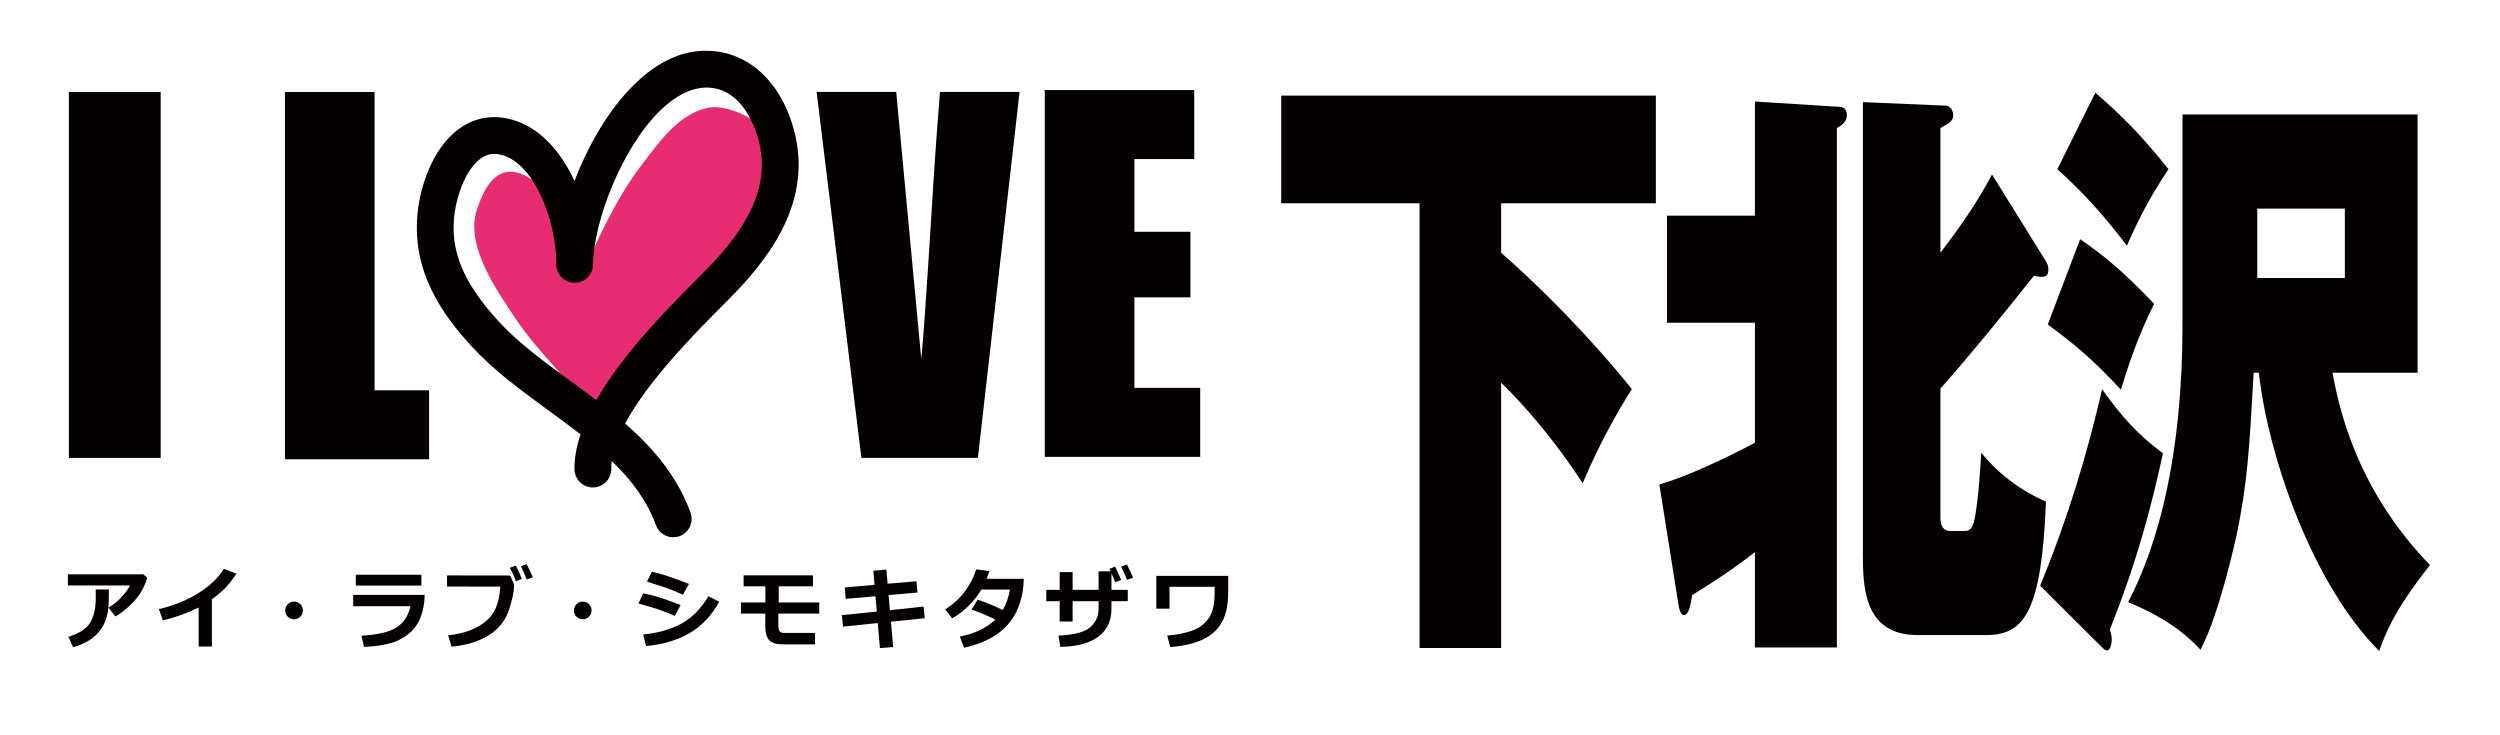 <?xml version="1.0" encoding="UTF-8"?>
<svg id="_レイヤー_1" data-name="レイヤー 1" xmlns="http://www.w3.org/2000/svg" viewBox="0 0 340 100">
  <defs>
    <style>
      .cls-1 {
        fill: #040000;
      }

      .cls-2 {
        fill: #e72d72;
      }
    </style>
  </defs>
  <path class="cls-2" d="M81.446,57.438c-3.566-5.474-7.897-8.948-11.512-14.374-2.377-3.569-6.619-9.621-5.125-14.375,.856-2.724,2.583-6.667,6.427-4.895,2.839,1.309,4.707,4.457,5.752,7.167,.614,1.591,1.456,5.834,2.004,7.447,1.505-4.698,5.05-11.756,8.03-15.65,2.452-3.204,5.213-7.37,9.444-8.13,1.723-.309,4.539,.711,5.917,1.725,1.547,1.137,2.436,2.932,2.688,4.831,.523,3.944-1.552,7.838-3.482,11.103-1.073,1.812-2.285,3.521-3.523,5.217-4.453,6.105-10.382,10.867-14.846,16.947-.634,.862-1.548,1.896-1.774,2.987"/>
  <rect class="cls-1" x="9.369" y="12.508" width="12.481" height="49.767"/>
  <path class="cls-1" d="M138.662,12.507l-5.67,49.767h-15.842l-6.091-49.767h10.825l3.412,36.341c.267-2.673,.722-9.184,1.366-19.533,.344-5.777,.736-11.38,1.176-16.808h10.824Z"/>
  <path class="cls-1" d="M91.56,73.069c-1.02,0-1.978-.629-2.348-1.642-1.245-3.406-3.388-6.202-6.021-8.731-.044,.36-.065,.713-.059,1.056,.022,1.381-1.079,2.518-2.46,2.54h-.041c-1.362,0-2.477-1.093-2.498-2.46-.025-1.538,.275-3.136,.818-4.756-1.425-1.109-2.912-2.197-4.419-3.3-3.613-2.643-7.349-5.375-10.311-8.587-4.021-4.362-8.489-10.448-7.352-18.873,.511-3.783,2.325-8.664,5.884-11.022,2.027-1.343,4.379-1.702,6.805-1.043,3.93,1.072,6.757,4.435,8.574,8.365,1.855-4.861,4.672-9.761,8.188-13.186,3.132-3.05,6.465-4.606,9.863-4.522,5.767,.082,10.356,4.497,11.978,11.522,2.209,9.574-4.068,17.258-8.982,22.206l-.75,.753c-3.657,3.669-10.204,10.237-13.416,16.203,3.791,3.317,7.071,7.129,8.895,12.119,.474,1.297-.193,2.731-1.49,3.206-.283,.104-.573,.152-.858,.152m-24.336-52.142c-.612,0-1.169,.176-1.709,.534-2.019,1.337-3.328,4.837-3.691,7.523-.679,5.03,1.137,9.461,6.073,14.815,2.632,2.854,6.01,5.325,9.586,7.941,1.205,.881,2.416,1.767,3.611,2.677,3.651-6.383,9.854-12.606,13.793-16.559l.744-.747c4.424-4.454,9.292-10.475,7.658-17.558-.41-1.776-2.139-7.576-7.176-7.647-2.038,.019-4.159,1.016-6.305,3.105-5.308,5.17-9.086,15.203-9.157,20.975-.017,1.37-1.134,2.469-2.5,2.469h-.031c-1.38-.017-2.486-1.15-2.469-2.531v-.002c.065-5.339-2.721-13.57-7.408-14.848-.358-.098-.696-.147-1.019-.147"/>
  <path class="cls-1" d="M20.012,78.555c-.051,.324-.255,.845-.612,1.561-.357,.717-.898,1.424-1.623,2.121-.725,.697-1.425,1.233-2.101,1.608l-.908-1.213c.59-.336,1.15-.783,1.682-1.342,.531-.559,.945-1.115,1.242-1.67H9.231v-1.512h10.248l.533,.445Zm-5.209,1.617v.287c0,.801-.015,1.466-.044,1.995-.029,.529-.137,1.092-.322,1.688s-.48,1.151-.885,1.667c-.404,.516-.907,.958-1.509,1.327-.602,.369-1.303,.665-2.104,.888l-.633-1.418c1.449-.449,2.432-1.088,2.947-1.916,.516-.828,.773-1.959,.773-3.393l-.012-1.125h1.787Z"/>
  <path class="cls-1" d="M28.816,87.924h-1.799v-5.314c-1.457,.746-3.08,1.334-4.869,1.764l-.539-1.535c2.062-.492,3.855-1.217,5.379-2.174,1.523-.957,2.678-2.057,3.463-3.299l1.705,.65c-.602,.902-1.16,1.603-1.676,2.103-.516,.5-1.07,.957-1.664,1.371v6.434Z"/>
  <path class="cls-1" d="M41.192,83.02c0,.332-.117,.615-.351,.85-.234,.234-.518,.352-.85,.352s-.615-.117-.85-.352c-.234-.234-.352-.518-.352-.85s.117-.615,.352-.85c.234-.234,.517-.352,.85-.352s.615,.117,.85,.352c.234,.234,.351,.518,.351,.85Z"/>
  <path class="cls-1" d="M57.759,80.905c-.012,1.074-.196,2.084-.554,3.029-.357,.945-.94,1.731-1.749,2.358s-1.726,1.056-2.751,1.286c-1.025,.23-2.093,.363-3.202,.398l-.346-1.523c2.18-.117,3.764-.486,4.752-1.107,.988-.621,1.625-1.59,1.91-2.906h-7.787v-1.535h9.726Zm-.451-1.26h-8.918v-1.477h8.918v1.477Z"/>
  <path class="cls-1" d="M69.908,79.469c.004,.059,.006,.113,.006,.164,0,.789-.233,1.897-.7,3.325-.467,1.428-1.372,2.566-2.716,3.416-1.344,.85-3.039,1.376-5.086,1.579l-.469-1.553c1.59-.164,2.928-.548,4.014-1.151,1.086-.604,1.851-1.334,2.294-2.191,.443-.857,.708-1.95,.794-3.278l-7.248-.012v-1.512l8.584,.012,.527,1.201Zm1.066-.744l-.826,.322c-.164-.543-.434-1.15-.809-1.822l.809-.305c.305,.582,.58,1.184,.826,1.805Zm1.488-.217l-.815,.311c-.309-.766-.574-1.369-.797-1.811l.774-.287c.297,.574,.576,1.17,.838,1.787Z"/>
  <path class="cls-1" d="M80.457,83.02c0,.332-.117,.615-.352,.85-.234,.234-.517,.352-.85,.352s-.615-.117-.85-.352c-.234-.234-.352-.518-.352-.85s.117-.615,.352-.85c.234-.234,.518-.352,.85-.352s.615,.117,.85,.352c.234,.234,.352,.518,.352,.85Z"/>
  <g>
    <path class="cls-1" d="M92.564,82.287l-.797,1.477c-.867-.379-1.581-.664-2.142-.855-.56-.191-1.493-.471-2.798-.838l.668-1.383c.816,.168,1.559,.358,2.229,.571,.67,.213,1.616,.556,2.839,1.028Zm5.244-.457c-.992,1.848-2.317,3.262-3.976,4.242-1.658,.98-3.649,1.578-5.974,1.793l-.387-1.57c2-.207,3.72-.693,5.159-1.459,1.439-.766,2.677-2.016,3.712-3.75l1.465,.744Zm-4.108-2.414l-.826,1.465c-.426-.191-.865-.381-1.318-.568s-.822-.326-1.107-.416l-2.461-.791,.685-1.354c1.246,.277,2.922,.832,5.027,1.664Z"/>
    <path class="cls-1" d="M111.416,83.453h-5.561v1.594c0,.367,.053,.631,.158,.791,.105,.16,.334,.24,.686,.24h4.148v1.559h-4.283c-.957,0-1.61-.193-1.96-.58s-.525-1.018-.525-1.893v-1.711h-3.31v-1.518h3.322v-2.191h-2.959v-1.5h9.428v1.5h-4.652v2.191h5.508v1.518Z"/>
    <path class="cls-1" d="M125.767,84.075l-4.6,.475,.305,3.451-1.805,.141-.287-3.41-4.728,.486-.164-1.564,4.758-.48-.182-2.086-4.049,.363-.111-1.565,4.031-.346-.164-1.922,1.775-.152,.17,1.922,3.92-.34,.146,1.535-3.932,.346,.176,2.057,4.582-.492,.158,1.582Z"/>
    <path class="cls-1" d="M139.23,78.713c-.016,.691-.066,1.287-.152,1.787-.164,.918-.424,1.766-.779,2.543-.355,.777-.847,1.497-1.474,2.159-.627,.662-1.421,1.239-2.382,1.731-.961,.492-2.07,.879-3.328,1.16l-.586-1.523c2.051-.398,3.66-1.17,4.828-2.314-.941-.465-2.014-.918-3.217-1.359l.814-1.342c1.039,.34,2.182,.807,3.428,1.4,.445-.746,.769-1.67,.973-2.771h-3.891c-.976,1.633-2.299,2.937-3.967,3.914l-.961-1.225c1.055-.652,1.944-1.459,2.669-2.42,.725-.961,1.243-1.967,1.556-3.018l1.799,.229c-.164,.484-.289,.834-.375,1.049h5.045Z"/>
    <path class="cls-1" d="M151.157,80.225h2.221v1.535h-2.221v1.008c0,1.656-.592,2.928-1.775,3.814s-2.908,1.352-5.174,1.395l-.252-1.541c2.047-.07,3.467-.433,4.26-1.087,.793-.654,1.189-1.515,1.189-2.581v-1.008h-3.527v2.771h-1.764v-2.771h-1.822v-1.535h1.822v-2.414h1.764v2.414h3.527v-2.52h1.641c-.066-.148-.121-.262-.164-.34l.768-.31c.316,.621,.592,1.225,.826,1.81l-.815,.322c-.102-.262-.269-.674-.504-1.236v2.273Zm2.941-1.67l-.814,.31c-.258-.641-.527-1.24-.809-1.799l.785-.299c.297,.574,.576,1.17,.838,1.787Z"/>
    <path class="cls-1" d="M167.033,80.319c0,1.164-.094,2.108-.281,2.833s-.47,1.361-.847,1.91c-.377,.549-.869,1.026-1.476,1.433-.607,.406-1.353,.736-2.235,.99-.883,.254-1.896,.426-3.041,.516l-.41-1.564c1.125-.086,2.182-.284,3.17-.595,.988-.311,1.781-.854,2.379-1.632,.598-.777,.896-1.947,.896-3.51v-.897h-6.135v2.977h-1.799v-4.465h9.779v2.004Z"/>
  </g>
  <path class="cls-1" d="M204.152,34.366c8.81,7.76,15.444,15.6,17.782,18.561-2.013,3.119-4.622,7.84-6.688,12.8-5.221-8-10.115-12.721-11.094-13.681v36.086h-11.093V27.646h-18.815V13.005h50.952v14.641h-21.044v6.72Z"/>
  <path class="cls-1" d="M225.672,65.891c5.165-1.52,11.8-5.04,12.996-5.681v-16.32h-11.963v-14.561h11.963V13.808l11.474,.72c.271,0,1.033,.08,1.033,1.12s-.925,1.519-1.358,1.76V88.052h-11.148v-12.961c-2.772,2.16-5.655,4.08-8.537,5.841-.163,1.039-.381,2.721-1.142,2.721-.435,0-.653-.96-.707-1.36l-2.61-16.401Zm52.692-30.162c.109,.241,.217,.56,.217,.96,0,.88-.489,.96-.87,.96-.217,0-.598,0-1.087-.16-4.186,5.281-8.482,10.561-12.725,15.361v17.602c0,1.28,.544,1.76,1.359,1.76h1.903c.435,0,1.088,0,1.414-1.76,.49-2.641,.761-6.72,.87-8.88,3.479,4.319,7.831,6.239,8.809,6.639-.598,15.202-3.045,18.162-8.156,18.162h-9.299c-7.449,0-7.449-6.801-7.449-11.281V13.889l11.256,.48c.652,0,1.033,.72,1.033,1.28,0,.801-.543,1.12-1.74,1.76v16.961c2.502-3.28,4.949-6.721,7.015-10.64l7.45,12Z"/>
  <path class="cls-1" d="M277.463,79.652c4.024-9.84,6.416-18.08,8.429-26.721,2.772,3.92,4.948,6.239,8.266,8.721-1.468,6.8-3.426,14.48-7.232,24.001,.108,.239,.271,.799,.271,1.28,0,.56-.163,1.52-.652,1.52-.217,0-.326-.08-.652-.4l-8.429-8.4Zm5.437-47.122c3.154,2.16,5.981,4.48,10.06,8.8-1.197,2.4-2.828,6-4.514,11.681-3.208-3.519-6.09-6.08-9.951-8.879l4.404-11.601Zm2.066-19.921c3.534,3.04,6.309,5.841,9.951,10.4-2.012,3.04-3.589,5.681-5.655,10.401-3.589-4.72-6.362-7.601-9.462-10.401l5.166-10.4Zm11.854,2.96h31.975V50.69h-11.583c.87,4.48,3.045,15.601,13.268,26.162-5.058,6.4-6.09,9.439-6.905,11.681-8.864-8.8-15.063-26.081-16.369-37.843h-.707c-.598,10.641-.869,15.121-2.338,22.162-.163,.64-2.284,10.561-4.894,15.52-1.196-1.28-3.807-4.001-9.843-6.479,4.133-7.922,7.395-20.002,7.395-37.762V15.569Zm10.169,22.241h11.91v-9.44h-11.91v9.44Z"/>
  <polygon class="cls-1" points="50.941 12.507 50.941 53.082 58.355 53.082 58.355 62.465 38.751 62.465 38.751 12.507 50.941 12.507"/>
  <polygon class="cls-1" points="142.088 12.249 162.417 12.249 162.417 21.631 154.278 21.631 154.278 31.521 161.896 31.521 161.896 40.44 154.278 40.44 154.278 52.749 163.228 52.749 163.228 62.132 142.088 62.132 142.088 12.249"/>
</svg>